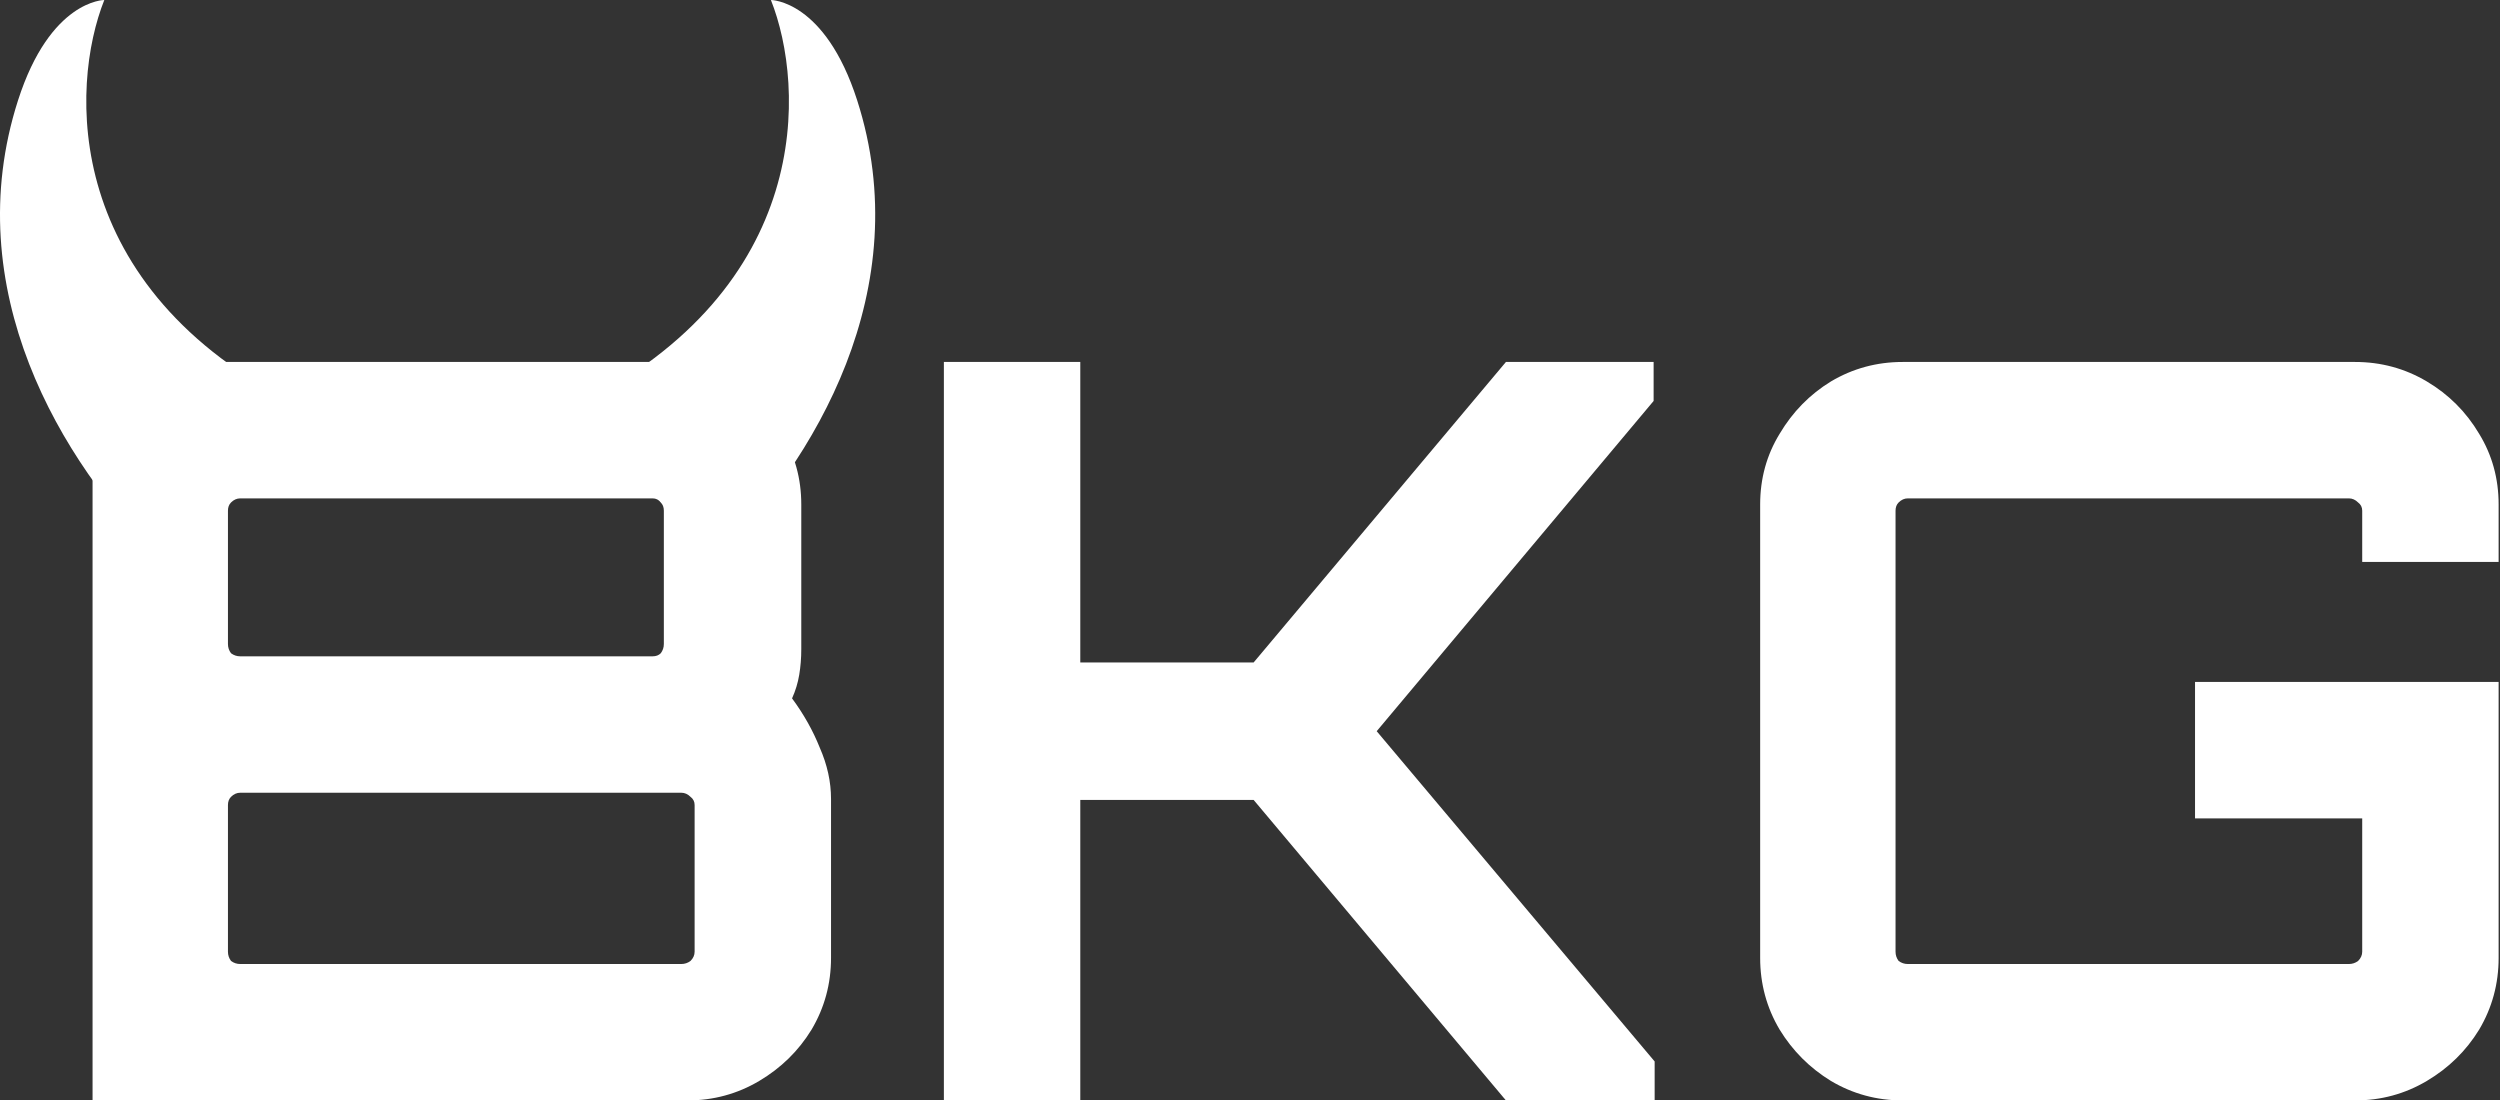 <svg width="234" height="103" viewBox="0 0 234 103" fill="none" xmlns="http://www.w3.org/2000/svg">
<rect x="0" y="0" width="234" height="103" fill="#333333" stroke="none"/>
<path d="M15.147 52.565L27.971 37.995C5.733 26.927 6.55 8.08 9.763 5.84166e-08C9.763 5.84166e-08 4.705 -0.011 1.686 9.397C-3.968 27.017 5.635 43.168 15.147 52.565Z" fill="white"/>
<path d="M66.772 52.565L53.949 37.995C76.186 26.927 75.37 8.08 72.157 5.84166e-08C72.157 5.84166e-08 77.215 -0.011 80.234 9.397C85.887 27.017 76.285 43.168 66.772 52.565Z" fill="white"/>
<path d="M8.664 103V33.88H61.656C64.088 33.88 66.296 34.488 68.28 35.704C70.328 36.92 71.96 38.552 73.176 40.6C74.392 42.584 75 44.792 75 47.224V60.76C75 61.592 74.936 62.392 74.808 63.16C74.68 63.928 74.456 64.664 74.136 65.368C75.224 66.84 76.088 68.376 76.728 69.976C77.432 71.576 77.784 73.176 77.784 74.776V89.656C77.784 92.088 77.176 94.328 75.96 96.376C74.744 98.36 73.112 99.96 71.064 101.176C69.016 102.392 66.776 103 64.344 103H8.664ZM22.488 90.232H63.768C64.088 90.232 64.376 90.136 64.632 89.944C64.888 89.688 65.016 89.4 65.016 89.08V75.352C65.016 75.032 64.888 74.776 64.632 74.584C64.376 74.328 64.088 74.2 63.768 74.2H22.488C22.168 74.2 21.88 74.328 21.624 74.584C21.432 74.776 21.336 75.032 21.336 75.352V89.08C21.336 89.4 21.432 89.688 21.624 89.944C21.88 90.136 22.168 90.232 22.488 90.232ZM22.488 61.432H61.08C61.4 61.432 61.656 61.336 61.848 61.144C62.04 60.888 62.136 60.6 62.136 60.28V47.8C62.136 47.48 62.04 47.224 61.848 47.032C61.656 46.776 61.4 46.648 61.08 46.648H22.488C22.168 46.648 21.88 46.776 21.624 47.032C21.432 47.224 21.336 47.48 21.336 47.8V60.28C21.336 60.6 21.432 60.888 21.624 61.144C21.88 61.336 22.168 61.432 22.488 61.432Z" fill="white"/>
<path d="M88.347 103V33.88H101.115V62.008H117.339L140.955 33.88H154.779V37.528L128.859 68.44L154.875 99.352V103H140.955L117.339 74.872H101.115V103H88.347Z" fill="white"/>
<path d="M178.095 103C175.663 103 173.423 102.392 171.375 101.176C169.391 99.96 167.791 98.36 166.575 96.376C165.359 94.328 164.751 92.088 164.751 89.656V47.224C164.751 44.792 165.359 42.584 166.575 40.6C167.791 38.552 169.391 36.92 171.375 35.704C173.423 34.488 175.663 33.88 178.095 33.88H220.431C222.863 33.88 225.103 34.488 227.151 35.704C229.199 36.92 230.831 38.552 232.047 40.6C233.263 42.584 233.871 44.792 233.871 47.224V52.6H221.103V47.8C221.103 47.48 220.975 47.224 220.719 47.032C220.463 46.776 220.175 46.648 219.855 46.648H178.575C178.255 46.648 177.967 46.776 177.711 47.032C177.519 47.224 177.423 47.48 177.423 47.8V89.08C177.423 89.4 177.519 89.688 177.711 89.944C177.967 90.136 178.255 90.232 178.575 90.232H219.855C220.175 90.232 220.463 90.136 220.719 89.944C220.975 89.688 221.103 89.4 221.103 89.08V76.6H205.455V63.832H233.871V89.656C233.871 92.088 233.263 94.328 232.047 96.376C230.831 98.36 229.199 99.96 227.151 101.176C225.103 102.392 222.863 103 220.431 103H178.095Z" fill="white"/>
</svg>
